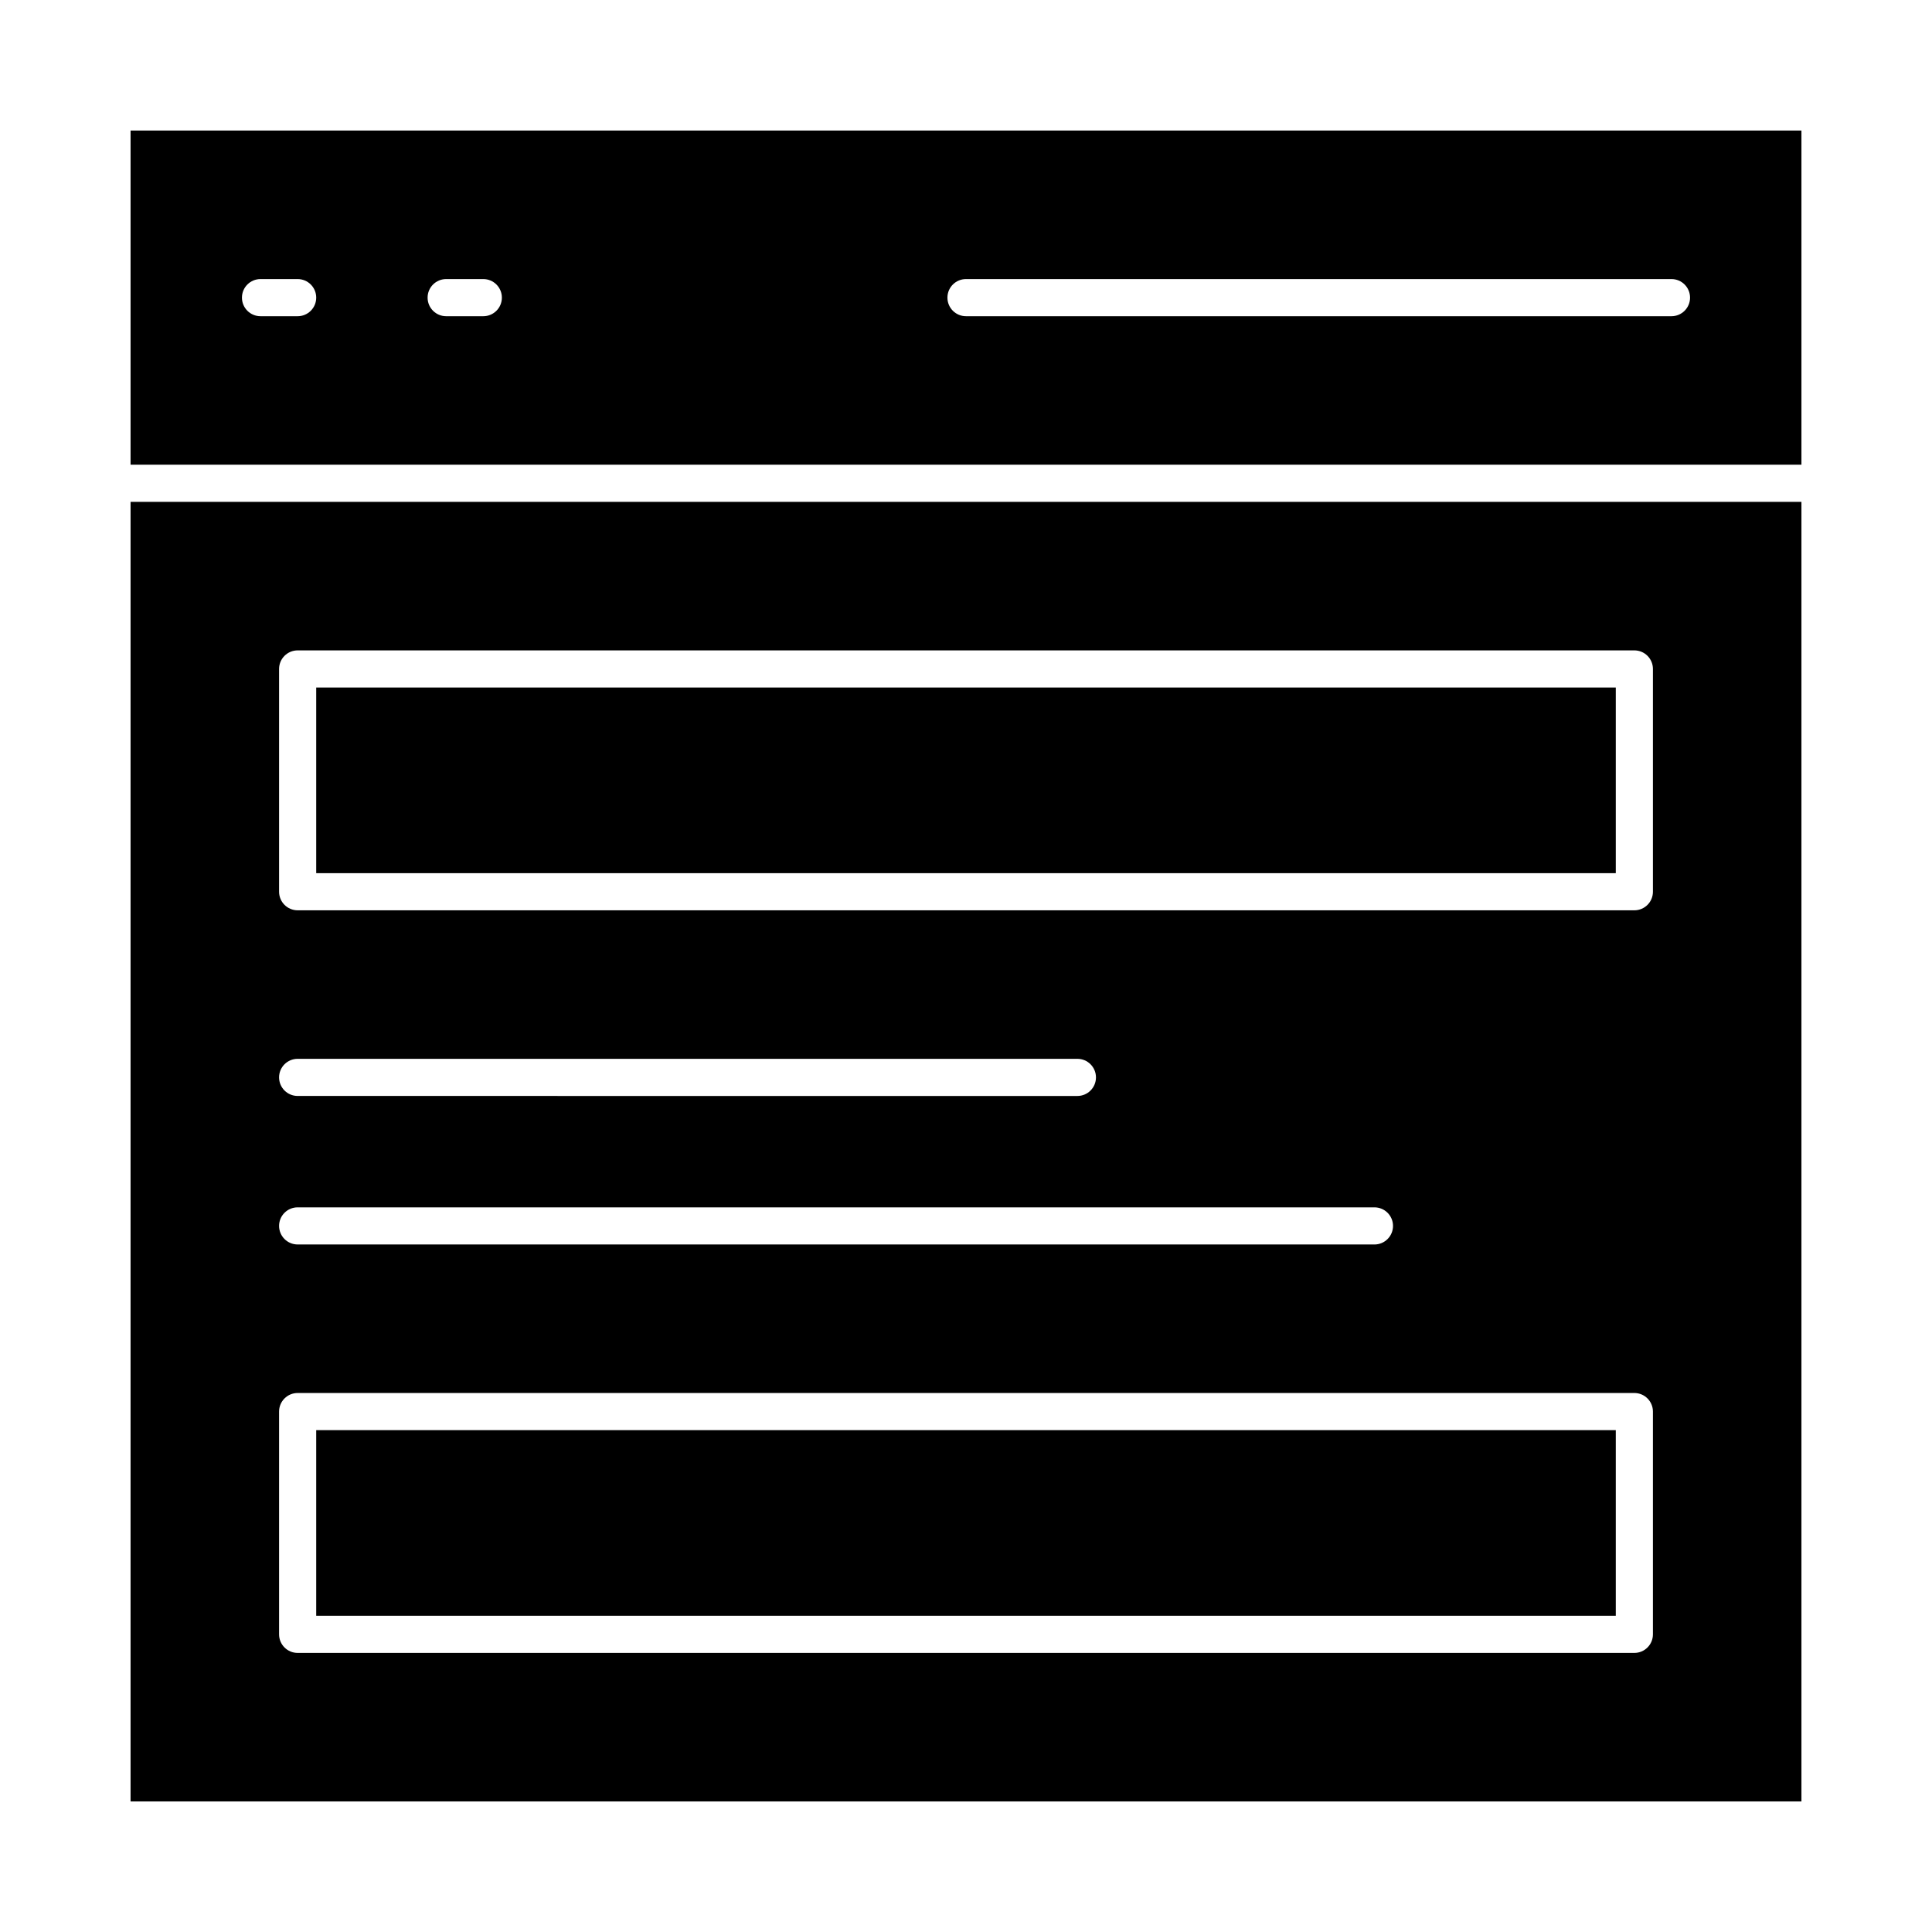 <?xml version="1.0" encoding="UTF-8"?>
<!-- Uploaded to: ICON Repo, www.svgrepo.com, Generator: ICON Repo Mixer Tools -->
<svg fill="#000000" width="800px" height="800px" version="1.1" viewBox="144 144 512 512" xmlns="http://www.w3.org/2000/svg">
 <g>
  <path d="m178.6 621.4h442.8v-344.4h-442.8zm39.359-300.12c0-2.719 2.203-4.922 4.922-4.922h354.24c2.719 0 4.922 2.203 4.922 4.922v59.039c0 2.719-2.203 4.922-4.922 4.922h-354.24c-2.719 0-4.922-2.203-4.922-4.922zm4.922 103.32h206.64c2.719 0 4.922 2.203 4.922 4.922s-2.203 4.922-4.922 4.922l-206.64-0.004c-2.719 0-4.922-2.203-4.922-4.922 0-2.715 2.203-4.918 4.922-4.918zm0 39.359h285.36c2.719 0 4.922 2.203 4.922 4.922s-2.203 4.922-4.922 4.922l-285.36-0.004c-2.719 0-4.922-2.203-4.922-4.922 0-2.715 2.203-4.918 4.922-4.918zm-4.922 54.121c0-2.719 2.203-4.922 4.922-4.922h354.24c2.719 0 4.922 2.203 4.922 4.922v59.039c0 2.719-2.203 4.922-4.922 4.922h-354.24c-2.719 0-4.922-2.203-4.922-4.922z"/>
  <path d="m227.8 523h344.4v49.199h-344.4z"/>
  <path d="m227.8 326.2h344.4v49.199h-344.4z"/>
  <path d="m178.6 178.6v88.559h442.8v-88.559zm44.281 49.199h-9.84c-2.719 0-4.922-2.203-4.922-4.922s2.203-4.922 4.922-4.922h9.84c2.719 0 4.922 2.203 4.922 4.922-0.004 2.719-2.207 4.922-4.922 4.922zm49.199 0h-9.84c-2.719 0-4.922-2.203-4.922-4.922s2.203-4.922 4.922-4.922h9.84c2.719 0 4.922 2.203 4.922 4.922s-2.203 4.922-4.922 4.922zm314.88 0h-186.96c-2.719 0-4.922-2.203-4.922-4.922s2.203-4.922 4.922-4.922h186.96c2.719 0 4.922 2.203 4.922 4.922-0.004 2.719-2.207 4.922-4.922 4.922z"/>
 </g>
</svg>
